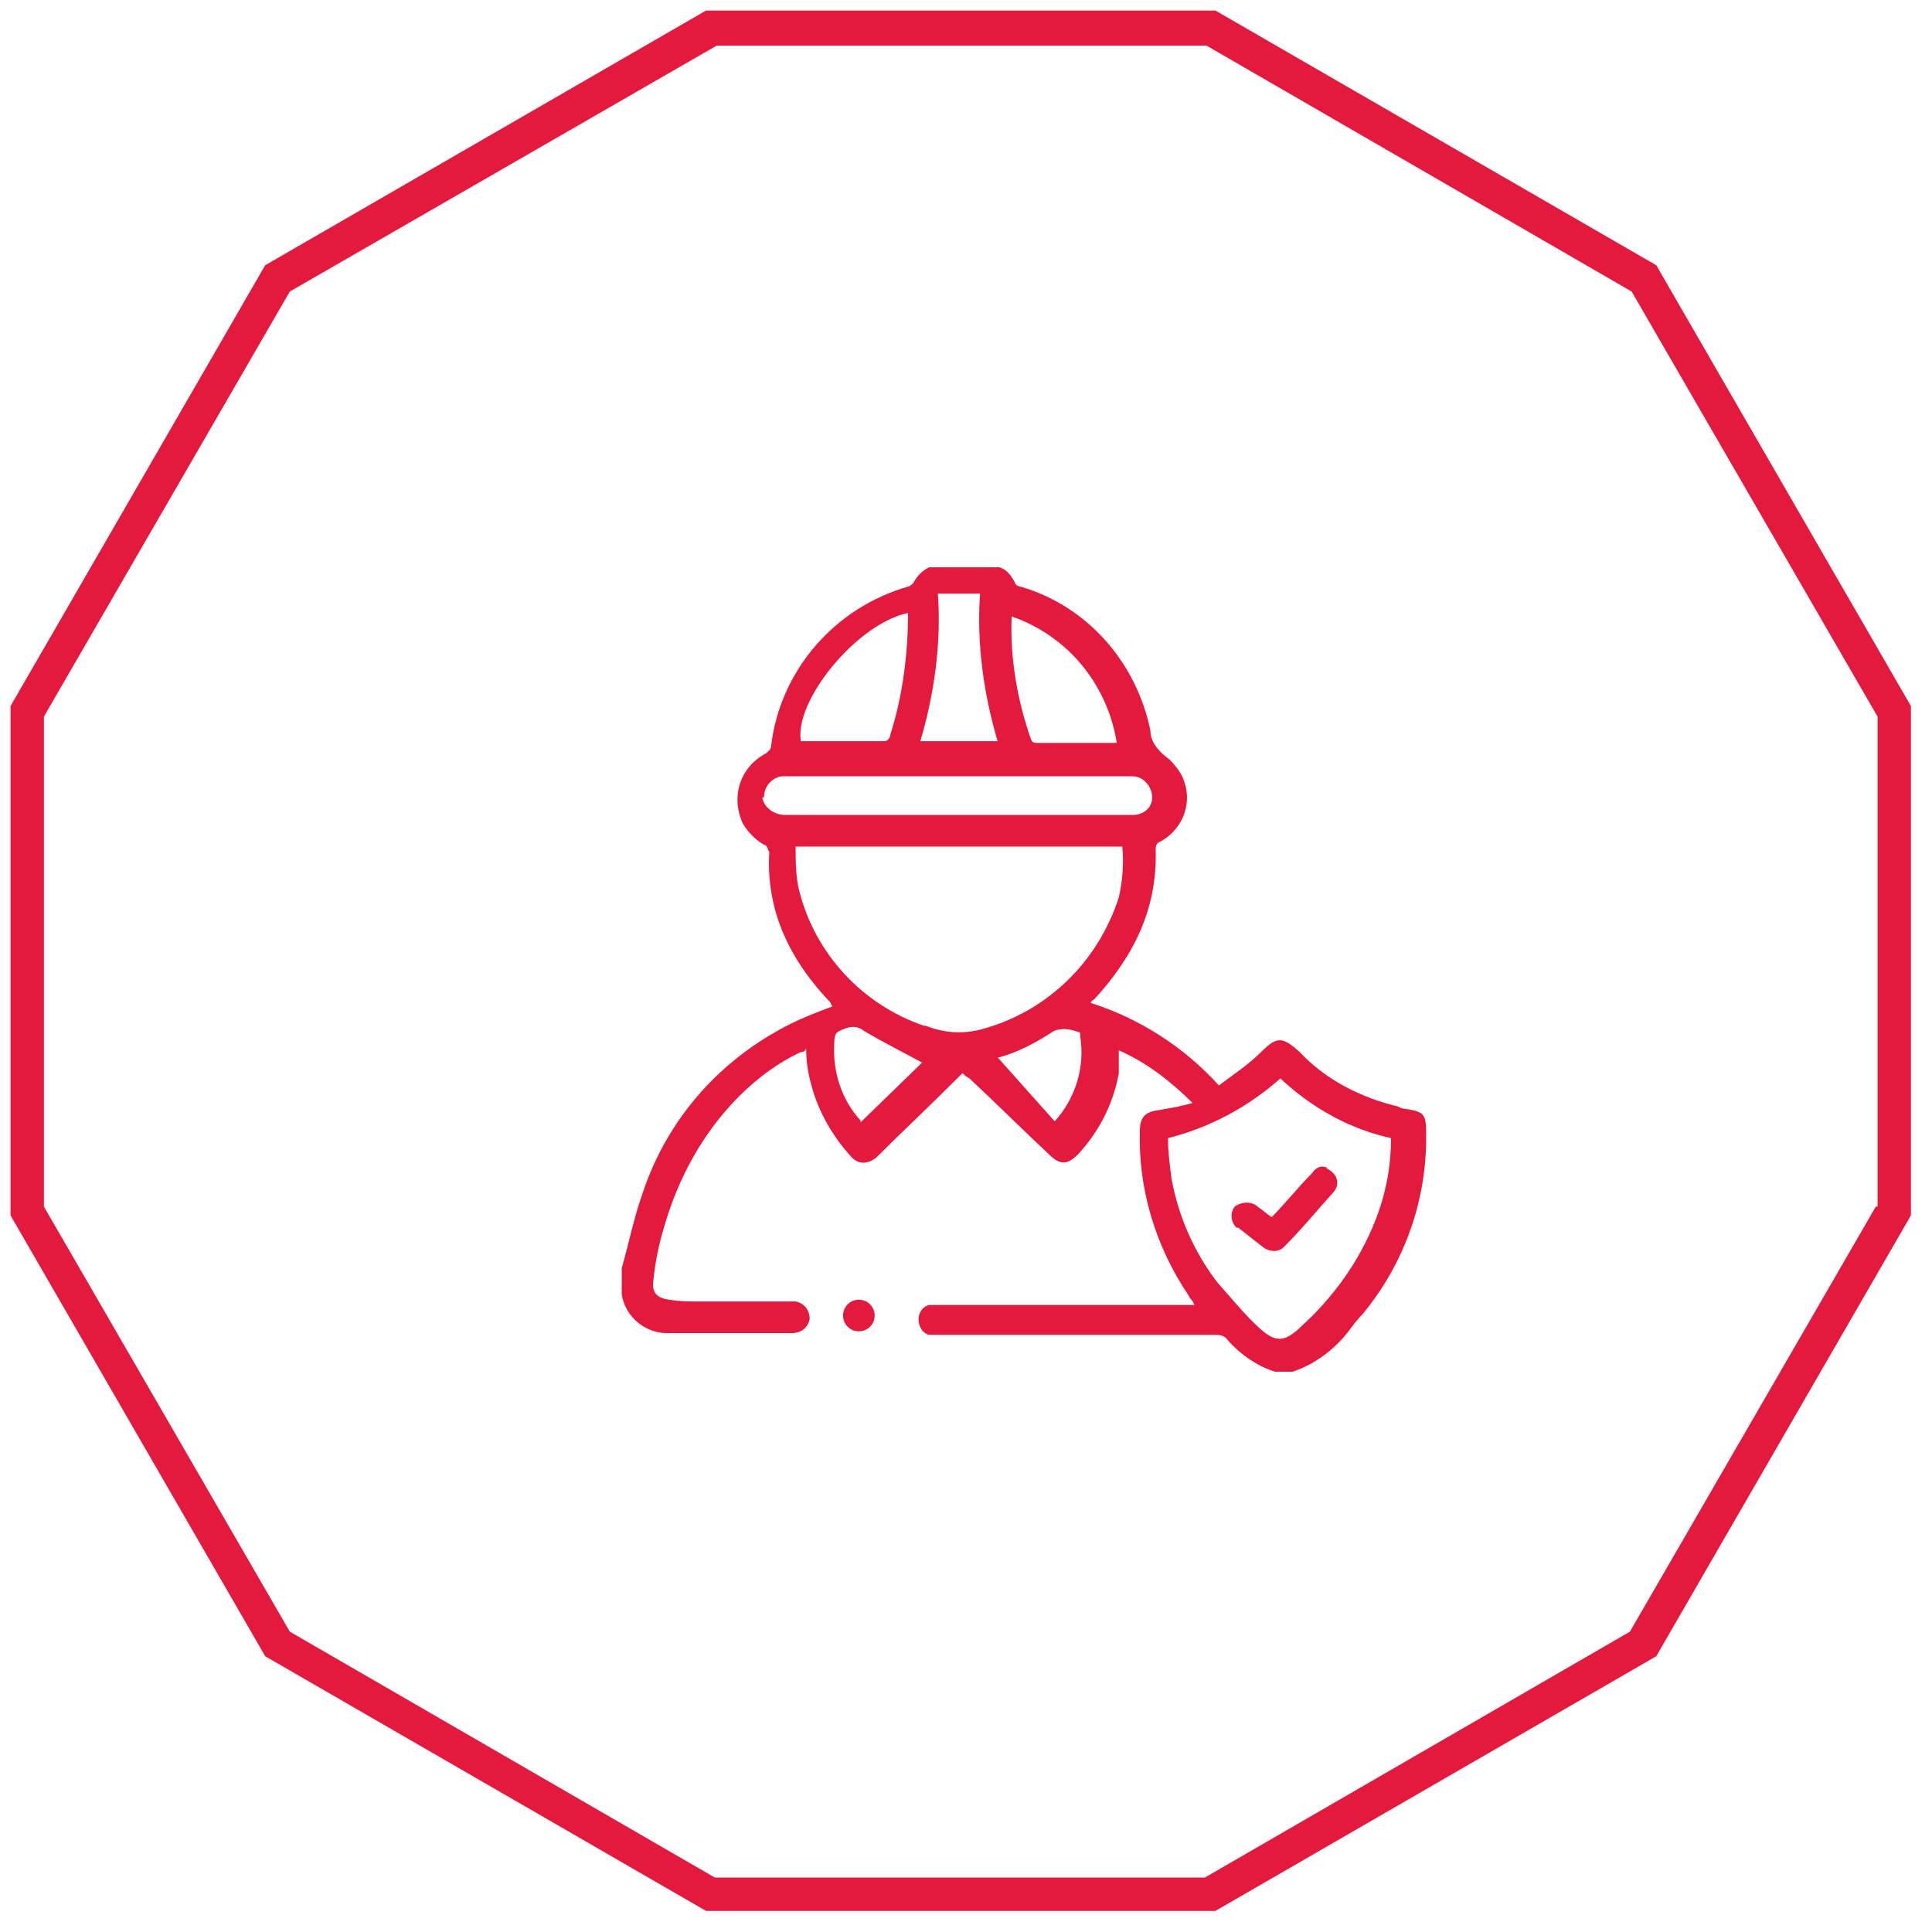 <?xml version="1.0" encoding="UTF-8"?>
<svg xmlns="http://www.w3.org/2000/svg" version="1.1" viewBox="0 0 110 110">
  <defs>
    <style>
      .cls-1 {
        fill: #e4193e;
      }
    </style>
  </defs>
  <!-- Generator: Adobe Illustrator 28.7.0, SVG Export Plug-In . SVG Version: 1.2.0 Build 136)  -->
  <g>
    <g id="Calque_1">
      <g>
        <path class="cls-1" d="M79.6,63h0c-2.1-.5-4.1-1.5-5.6-3.1-1-.9-1.3-.9-2.2,0-.7.7-1.6,1.3-2.4,1.9-2-2.2-4.5-3.8-7.3-4.7,0,0,0,0,0,0,0,0,0-.1.2-.2,2.2-2.4,3.6-5.1,3.5-8.5,0-.2,0-.4.3-.5,1.4-.8,1.9-2.5,1.1-3.9-.2-.3-.5-.7-.8-.9-.5-.4-.9-.9-.9-1.5-.8-3.9-3.6-7.1-7.4-8.2-.1,0-.3-.1-.3-.2-.2-.4-.5-.8-.9-.9h-4c-.4.2-.7.5-.9.9,0,0-.2.2-.3.2-4.2,1.2-7.3,4.8-7.8,9.1,0,.2-.2.3-.3.4-1.5.8-2,2.5-1.3,4,.3.5.7.9,1.2,1.2.2,0,.2.3.3.4-.2,3.4,1.2,6.2,3.5,8.6,0,0,0,.1.1.2-.8.3-1.6.6-2.4,1-4,2-7,5.4-8.4,9.6-.5,1.4-.8,2.9-1.2,4.3,0,0,0,.1,0,.2v1.3s0,0,0,0c.2,1.3,1.4,2.3,2.8,2.2,2.3,0,4.6,0,6.9,0,.5,0,.9-.3,1-.8,0-.5-.3-.9-.8-1,0,0-.1,0-.2,0-1.8,0-3.5,0-5.3,0-.6,0-1.1,0-1.7-.1-.7-.1-1-.4-.9-1.1.1-1,.3-2,.6-3,.8-2.8,2.2-5.4,4.3-7.5,1-1,2.2-1.9,3.5-2.5.1,0,.2,0,.3-.2,0,0,0,0,0,0,0,.7.1,1.4.3,2.1.4,1.5,1.2,2.9,2.3,4.1.4.4.9.4,1.4,0,1.5-1.5,3-2.9,4.5-4.4.1-.1.2-.2.4-.4.1.1.2.2.4.3,1.5,1.4,3,2.9,4.5,4.3.7.7,1.1.6,1.7,0,1.2-1.3,2-2.9,2.3-4.6,0-.4,0-.9,0-1.3,1.6.7,3,1.8,4.2,3-.7.2-1.3.3-1.9.4-.8.1-1.1.4-1.1,1.2-.1,3.3.9,6.6,2.8,9.4,0,.1.2.2.3.5h-14.4c-.2,0-.4,0-.6,0-.4,0-.7.4-.7.8,0,.4.2.8.6.9.2,0,.4,0,.7,0h15.5c.3,0,.6,0,.8.3.7.8,1.7,1.5,2.7,1.8h1c1.2-.4,2.3-1.2,3.1-2.2.3-.4.6-.8.9-1.1,2.3-2.8,3.6-6.3,3.6-10,0-1.4,0-1.5-1.4-1.7ZM63.6,42.3h-3c-.5,0-1,0-1.5,0-.2,0-.3,0-.4-.2-.8-2.3-1.2-4.7-1.1-7,3.2,1.1,5.5,3.9,6,7.3ZM53.5,33.8h2.3c-.2,2.8.2,5.7,1,8.4h-4.4c.8-2.7,1.2-5.6,1-8.4ZM51.7,34.9c0,2.3-.3,4.7-1,6.9,0,.2-.2.4-.3.4-1.6,0-3.2,0-4.8,0-.4-2.3,3.2-6.7,6.1-7.3ZM43.5,45.4s0,0,0,0h0c0-.6.4-1.1,1-1.2.2,0,.4,0,.5,0h19c.2,0,.3,0,.5,0,.6,0,1.1.6,1.1,1.2,0,.6-.5,1-1.1,1-1,0-1.9,0-2.9,0h-16.9c-.6,0-1.2-.4-1.3-1ZM49,63.8h0c-1.1-1.2-1.6-2.8-1.5-4.4,0-.2,0-.6.3-.7.4-.2.9-.4,1.4,0,1,.6,2.2,1.2,3.3,1.8l-3.5,3.4ZM52.6,58.4h0c-3.5-1.2-6.2-4.1-7.1-7.7-.2-.8-.2-1.7-.2-2.5h18.6c.1,1,0,2-.2,2.9-1.2,3.7-4.1,6.5-7.8,7.5-1.1.3-2.2.2-3.2-.2ZM60.1,63.9h0l-3.3-3.7s0,0,.1,0c1.1-.3,2.2-.9,3.1-1.5.5-.2,1-.1,1.5.1,0,0,0,.1,0,.2.3,1.8-.3,3.6-1.5,4.9ZM78.3,69.5c-.9,2.3-2.4,4.4-4.3,6.1,0,0,0,0-.1.1-.8.7-1.3.7-2.1,0-.9-.8-1.7-1.8-2.5-2.7-1.3-1.7-2.2-3.7-2.6-5.9-.1-.8-.2-1.5-.2-2.3,2.4-.6,4.6-1.8,6.4-3.4,1.8,1.7,4,2.9,6.3,3.4,0,1.6-.3,3.2-.9,4.7h0Z"/>
        <path class="cls-1" d="M48.9,74h0c-.5,0-.9.4-.9.9h0c0,.5.4.9.9.9h0c.5,0,.9-.4.9-.9,0-.5-.4-.9-.9-.9Z"/>
        <path class="cls-1" d="M75.6,66.5c-.4-.2-.7,0-.9.3-.8.8-1.5,1.7-2.3,2.5-.3-.2-.5-.4-.8-.6h0c-.3-.3-.9-.3-1.3,0s0,0,0,0c-.3.4-.2.9.1,1.2,0,0,0,0,.1,0,.5.4.9.7,1.4,1.1.4.3.9.3,1.2,0,0,0,0,0,0,0,1-1,1.9-2.1,2.8-3.1.2-.2.3-.5.2-.8-.1-.3-.4-.5-.6-.6Z"/>
        <path class="cls-1" d="M94.3,15.1L69.2.6h-29L15.1,15.1.6,40.2v29l14.5,25.1,25.1,14.5h29l25.1-14.5,14.5-25.1v-29l-14.5-25.1ZM106.8,68.7l-14,24.2-24.2,14h-27.9l-24.2-14-14-24.2v-27.9l14-24.2L40.8,2.6h27.9l24.2,14,14,24.2v27.9Z"/>
      </g>
    </g>
  </g>
</svg>